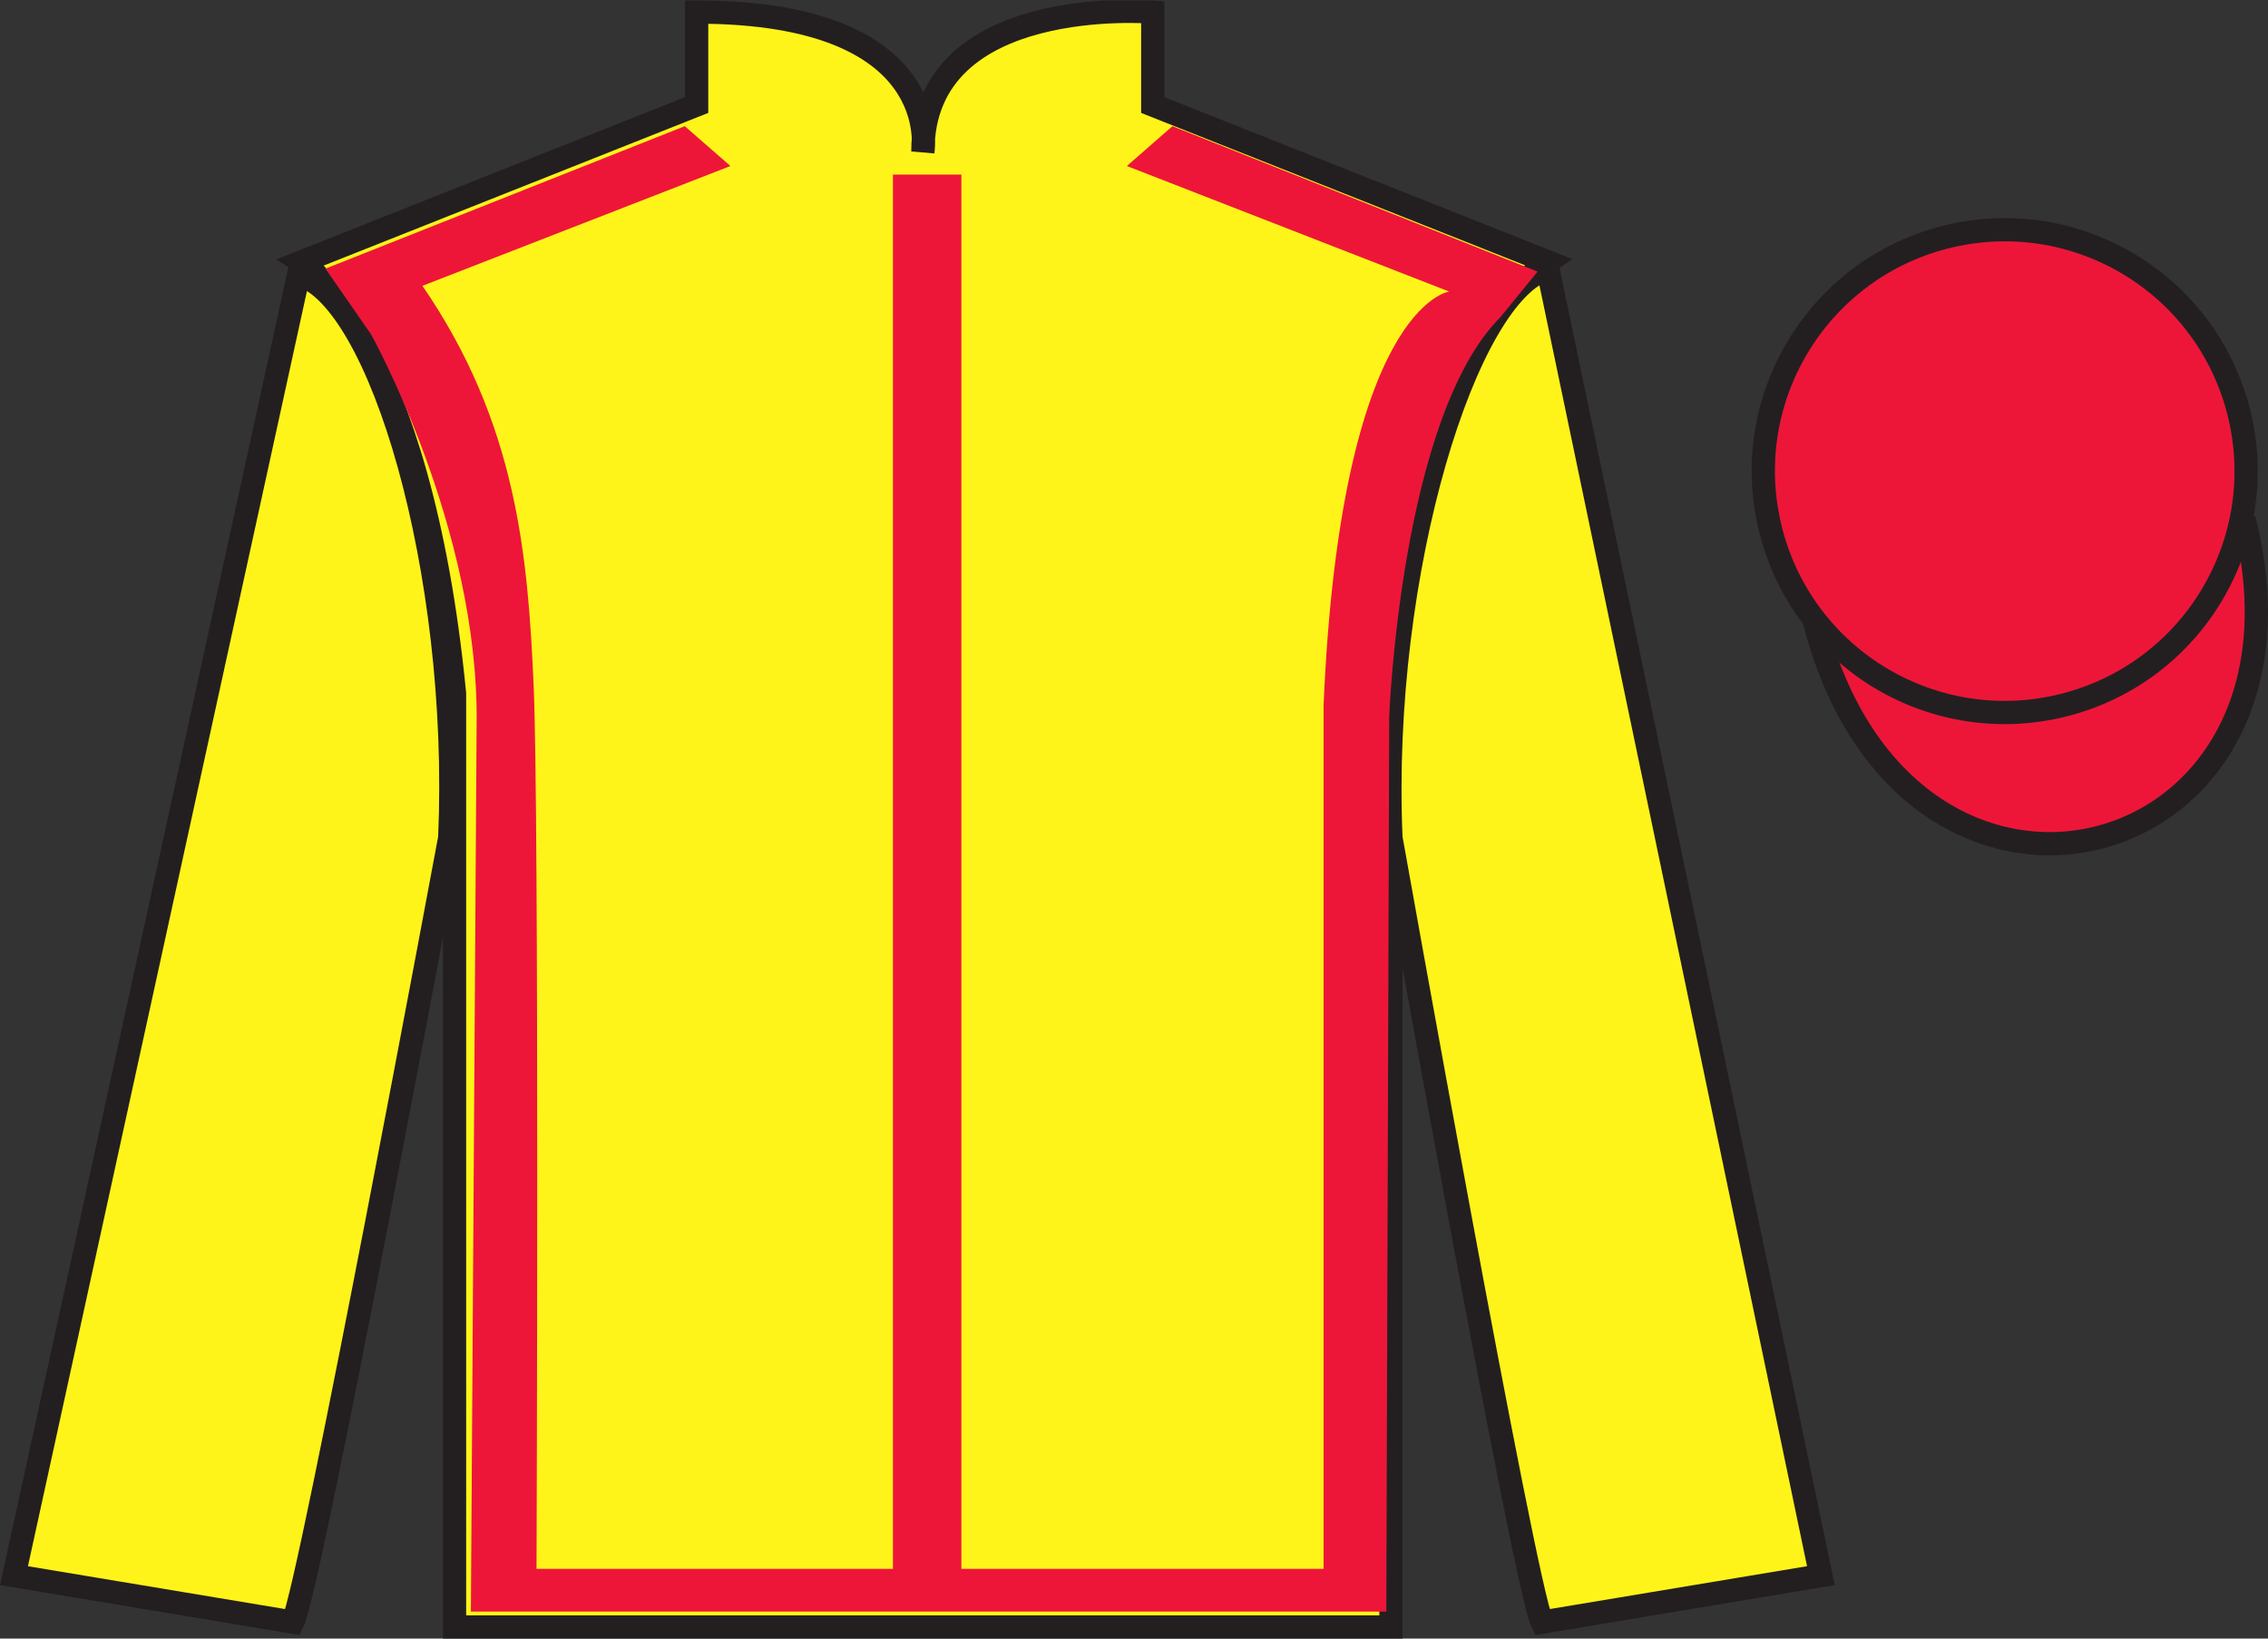 <?xml version="1.0" encoding="UTF-8"?>
<svg xmlns="http://www.w3.org/2000/svg" xmlns:xlink="http://www.w3.org/1999/xlink" width="97.59pt" height="70.52pt" viewBox="0 0 97.59 70.52" version="1.1">
<rect x="0" y="0" width="97.59" height="70.52" fill="#333333" stroke="none"/>
<defs>
<clipPath id="clip1">
  <path d="M 0 70.52 L 97.59 70.52 L 97.59 0.02 L 0 0.02 L 0 70.52 Z M 0 70.52 "/>
</clipPath>
</defs>
<g id="surface0">
<g clip-path="url(#clip1)" clip-rule="nonzero">
<path style=" stroke:none;fill-rule:nonzero;fill:rgb(100%,95.41%,10.001%);fill-opacity:1;" d="M 12.977 11.27 C 12.977 11.27 18.059 14.52 19.559 29.852 C 19.559 29.852 19.559 44.852 19.559 70.02 L 59.852 70.02 L 59.852 29.688 C 59.852 29.688 61.641 14.688 66.602 11.27 L 49.602 4.52 L 49.602 0.52 C 49.602 0.52 39.711 -0.312 39.711 6.52 C 39.711 6.52 40.727 0.52 29.977 0.52 L 29.977 4.52 L 12.977 11.27 "/>
<path style="fill:none;stroke-width:10;stroke-linecap:butt;stroke-linejoin:miter;stroke:rgb(13.73%,12.16%,12.549%);stroke-opacity:1;stroke-miterlimit:4;" d="M 129.766 592.505 C 129.766 592.505 180.586 560.005 195.586 406.684 C 195.586 406.684 195.586 256.684 195.586 5.005 L 598.516 5.005 L 598.516 408.325 C 598.516 408.325 616.406 558.325 666.016 592.505 L 496.016 660.005 L 496.016 700.005 C 496.016 700.005 397.109 708.325 397.109 640.005 C 397.109 640.005 407.266 700.005 299.766 700.005 L 299.766 660.005 L 129.766 592.505 Z M 129.766 592.505 " transform="matrix(0.1,0,0,-0.1,0,70.52)"/>
<path style=" stroke:none;fill-rule:nonzero;fill:rgb(13.73%,12.16%,12.549%);fill-opacity:1;" d="M 16.059 14.582 L 14.141 11.82 "/>
<path style=" stroke:none;fill-rule:nonzero;fill:rgb(100%,95.41%,10.001%);fill-opacity:1;" d="M 12.602 69.812 C 13.352 68.312 19.352 36.062 19.352 36.062 C 19.852 24.562 16.352 12.812 12.852 11.812 L 0.602 67.812 L 12.602 69.812 "/>
<path style="fill:none;stroke-width:10;stroke-linecap:butt;stroke-linejoin:miter;stroke:rgb(13.73%,12.16%,12.549%);stroke-opacity:1;stroke-miterlimit:4;" d="M 126.016 7.075 C 133.516 22.075 193.516 344.575 193.516 344.575 C 198.516 459.575 163.516 577.075 128.516 587.075 L 6.016 27.075 L 126.016 7.075 Z M 126.016 7.075 " transform="matrix(0.1,0,0,-0.1,0,70.52)"/>
<path style=" stroke:none;fill-rule:nonzero;fill:rgb(100%,95.41%,10.001%);fill-opacity:1;" d="M 78.352 67.812 L 66.602 11.562 C 63.102 12.562 59.352 24.562 59.852 36.062 C 59.852 36.062 65.602 68.312 66.352 69.812 L 78.352 67.812 "/>
<path style="fill:none;stroke-width:10;stroke-linecap:butt;stroke-linejoin:miter;stroke:rgb(13.73%,12.16%,12.549%);stroke-opacity:1;stroke-miterlimit:4;" d="M 783.516 27.075 L 666.016 589.575 C 631.016 579.575 593.516 459.575 598.516 344.575 C 598.516 344.575 656.016 22.075 663.516 7.075 L 783.516 27.075 Z M 783.516 27.075 " transform="matrix(0.1,0,0,-0.1,0,70.52)"/>
<path style="fill-rule:nonzero;fill:rgb(92.863%,8.783%,22.277%);fill-opacity:1;stroke-width:10;stroke-linecap:butt;stroke-linejoin:miter;stroke:rgb(13.73%,12.16%,12.549%);stroke-opacity:1;stroke-miterlimit:4;" d="M 780.664 438.012 C 820.391 282.348 1004.336 329.966 965.547 481.958 " transform="matrix(0.1,0,0,-0.1,0,70.52)"/>
<path style=" stroke:none;fill-rule:nonzero;fill:rgb(92.863%,8.783%,22.277%);fill-opacity:1;" d="M 14.004 11.562 L 29.465 5.43 L 31.43 7.145 L 18.176 12.301 C 22.227 18.188 22.715 23.895 22.961 29.48 C 23.207 35 23.086 67.52 23.086 67.52 L 38.422 67.52 L 38.422 7.512 L 41.367 7.512 L 41.367 67.52 L 56.953 67.52 L 56.953 30.34 C 57.691 13.16 62.355 12.547 62.355 12.547 L 48.488 7.145 L 50.449 5.43 L 66.16 11.688 L 64.562 13.648 C 60.27 17.945 59.777 30.828 59.777 30.828 L 59.652 69.359 L 20.262 69.359 L 20.508 31.195 C 20.629 22.73 15.965 14.387 15.965 14.387 "/>
<path style=" stroke:none;fill-rule:nonzero;fill:rgb(92.863%,8.783%,22.277%);fill-opacity:1;" d="M 88.828 30.34 C 94.387 28.922 97.742 23.266 96.324 17.707 C 94.906 12.148 89.25 8.793 83.691 10.211 C 78.137 11.629 74.777 17.285 76.199 22.844 C 77.617 28.402 83.27 31.758 88.828 30.34 "/>
<path style="fill:none;stroke-width:10;stroke-linecap:butt;stroke-linejoin:miter;stroke:rgb(13.73%,12.16%,12.549%);stroke-opacity:1;stroke-miterlimit:4;" d="M 888.281 401.802 C 943.867 415.981 977.422 472.544 963.242 528.13 C 949.062 583.716 892.5 617.27 836.914 603.091 C 781.367 588.911 747.773 532.348 761.992 476.762 C 776.172 421.177 832.695 387.622 888.281 401.802 Z M 888.281 401.802 " transform="matrix(0.1,0,0,-0.1,0,70.52)"/>
</g>
</g>
</svg>
